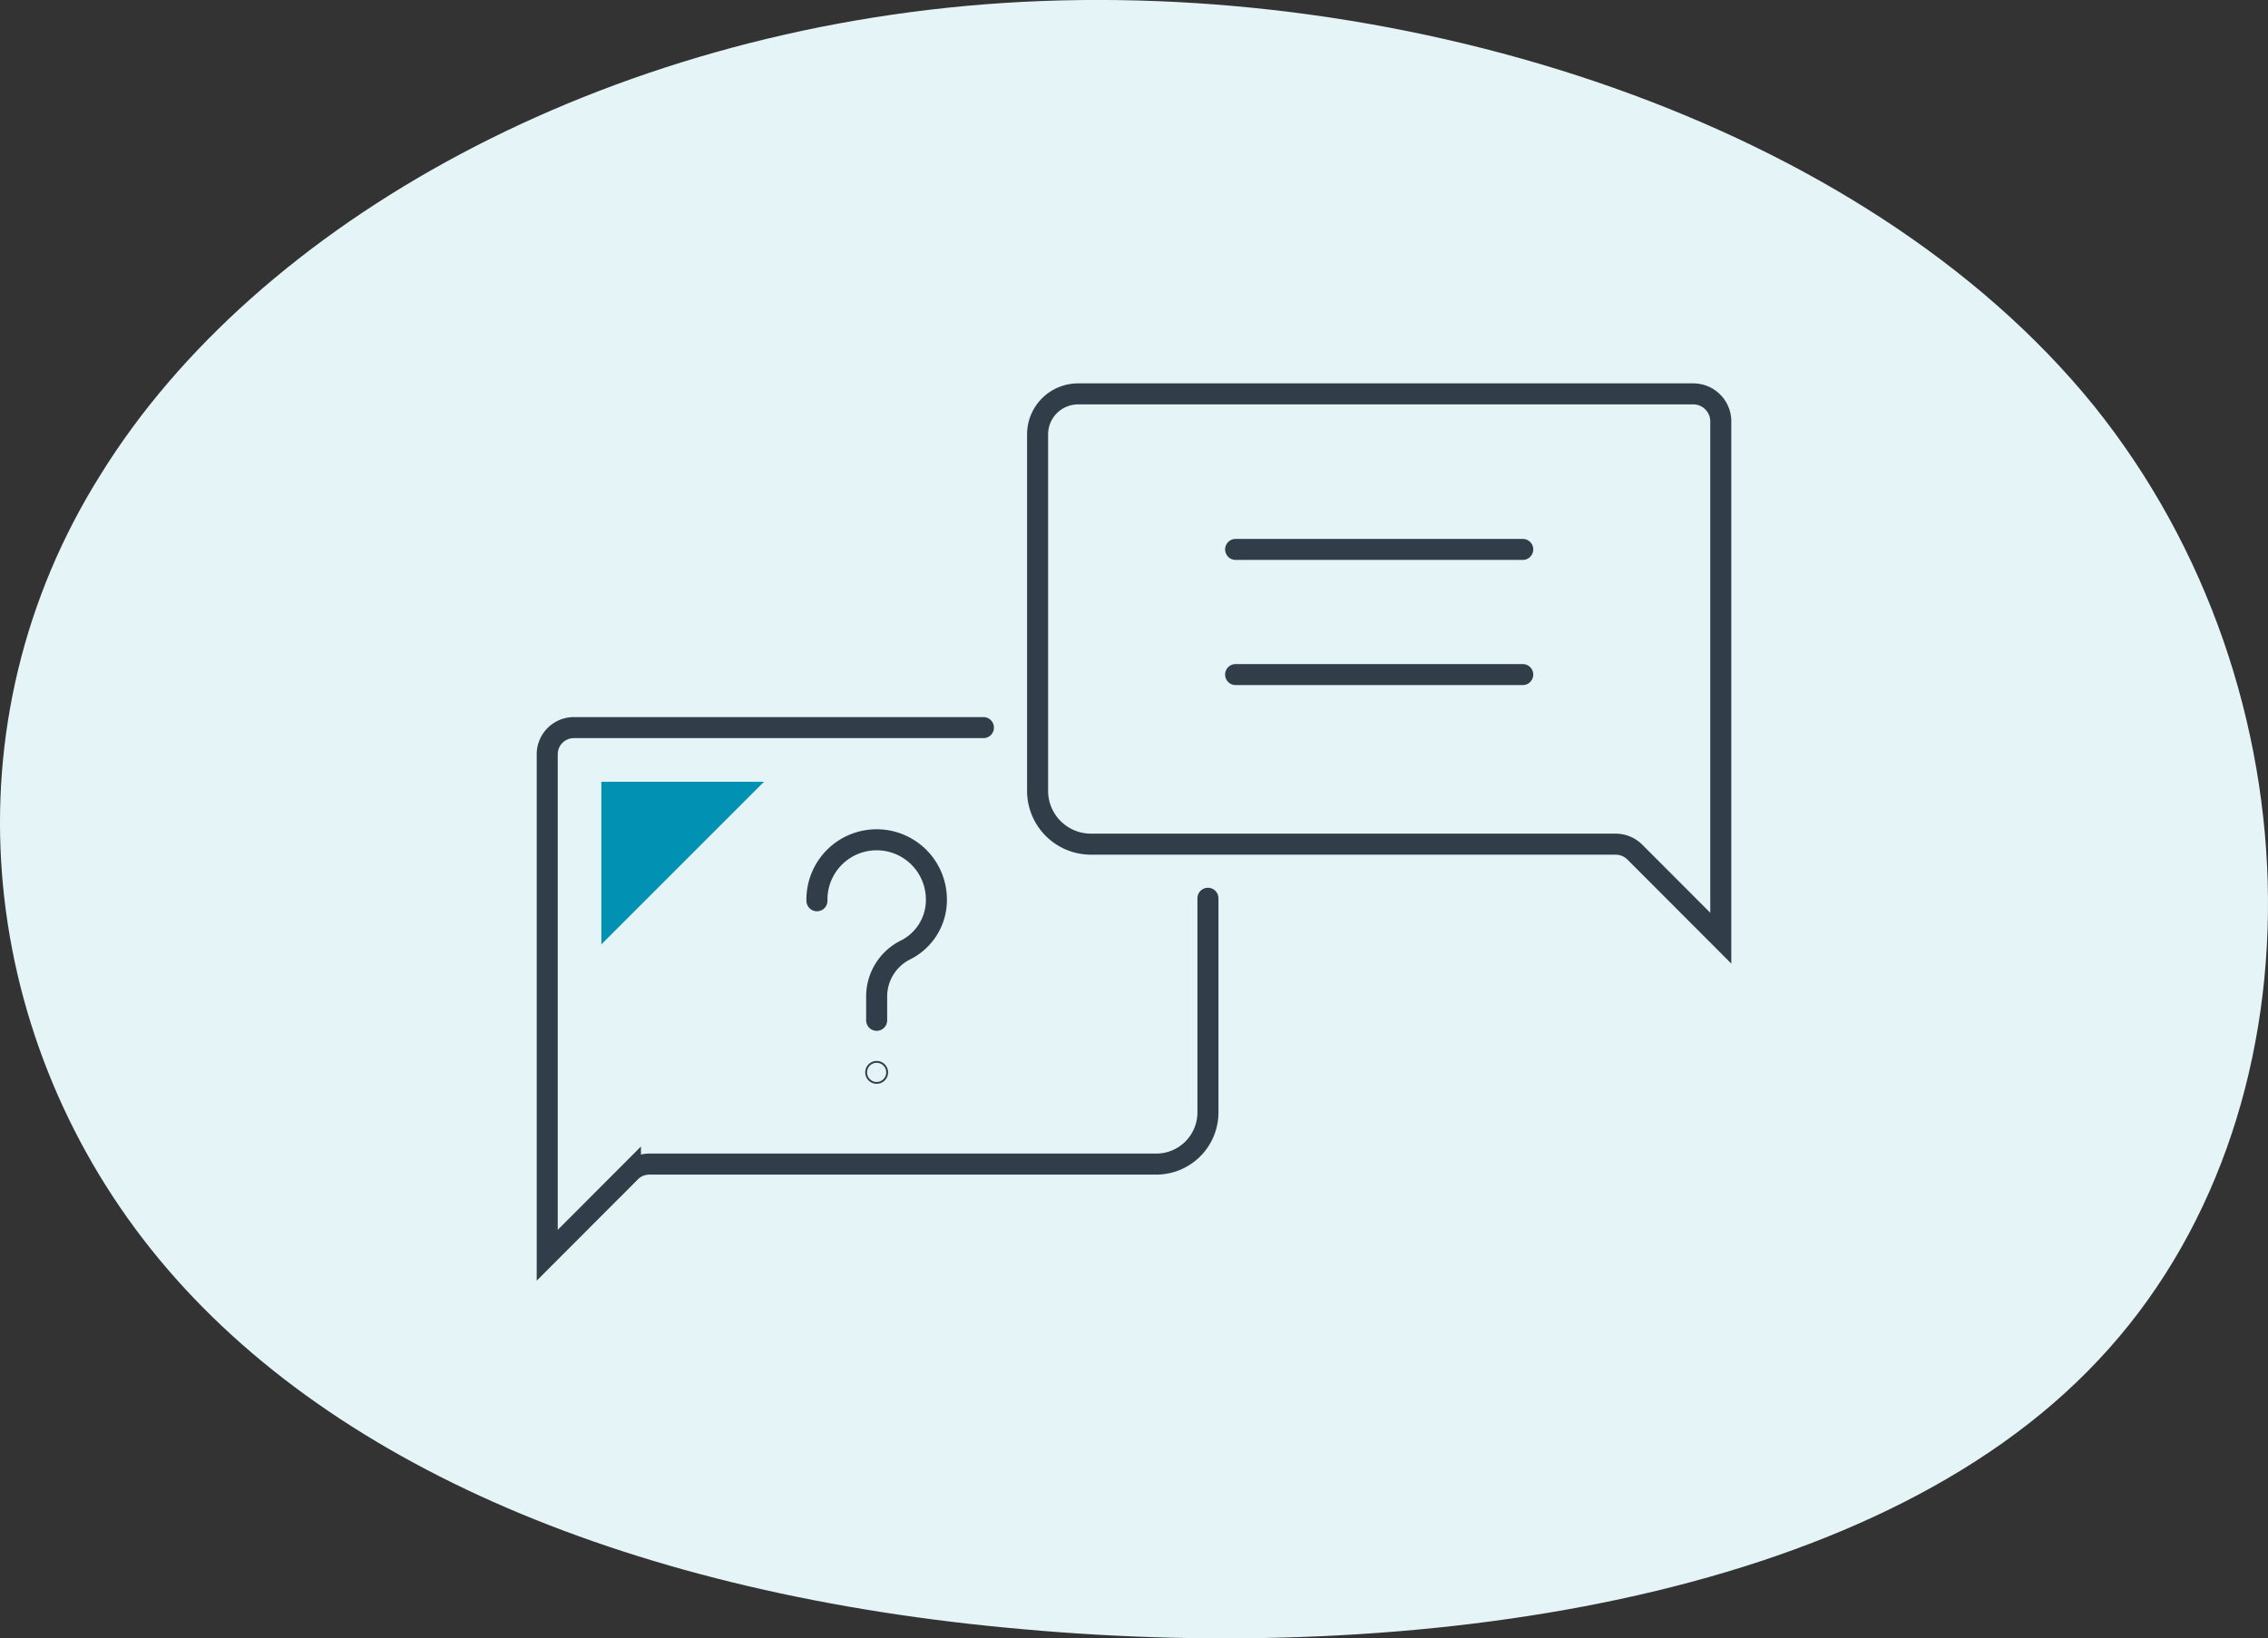 <svg xmlns="http://www.w3.org/2000/svg" width="215.676" height="155.836" viewBox="0 0 215.676 155.836">
  <rect x="0" y="0" width="215.676" height="155.836" fill="#333333" stroke="none"/>
  <g id="Group_1445" data-name="Group 1445" transform="translate(-852.162 -1616.461)">
    <path id="blob_13_" data-name="blob(13)" d="M139.888-31.075C161.7-4,162.162,36.609,140.346,59.745,118.683,82.881,74.9,88.665,38.131,85.342c-36.767-3.2-66.516-15.506-82.992-36.18S-64.541-.8-49.59-24.552c14.8-23.874,47.751-42.334,85.89-44.8C74.593-71.808,117.92-58.148,139.888-31.075Z" transform="translate(911.359 1686.091)" fill="#e5f4f7"/>
    <g id="Group_574" data-name="Group 574" transform="translate(904.201 1653.929)">
      <path id="Path_3893" data-name="Path 3893" d="M161.624,866.211h58.5a2.615,2.615,0,0,1,2.615,2.618v49.154l-8.161-8.175a2.6,2.6,0,0,0-1.852-.768H162.842a5.073,5.073,0,0,1-5.071-5.074v-33.9a3.851,3.851,0,0,1,3.853-3.855Z" transform="translate(-111.14 -866.213)" fill="none" stroke="#313d48" stroke-linecap="round" stroke-miterlimit="10" stroke-width="2"/>
      <path id="Path_3894" data-name="Path 3894" d="M182.559,877.573H143.617a2.535,2.535,0,0,0-2.537,2.537v47.653l7.912-7.926a2.529,2.529,0,0,1,1.794-.746h48.207a4.917,4.917,0,0,0,4.917-4.914V893.808" transform="translate(-141.08 -845.832)" fill="none" stroke="#313d48" stroke-linecap="round" stroke-miterlimit="10" stroke-width="2"/>
      <path id="Path_3895" data-name="Path 3895" d="M155.94,898.486V896.22a4.94,4.94,0,0,1,2.711-4.409,5.317,5.317,0,0,0,2.969-4.621v-.313a5.68,5.68,0,1,0-11.358.237" transform="translate(-124.613 -838.904)" fill="none" stroke="#313d48" stroke-linecap="round" stroke-miterlimit="10" stroke-width="2"/>
      <path id="Path_3896" data-name="Path 3896" d="M152.435,889.366a.087.087,0,1,1-.087-.086.087.087,0,0,1,.087.086Z" transform="translate(-121.022 -824.832)" fill="none" stroke="#313d48" stroke-linecap="round" stroke-miterlimit="10" stroke-width="2"/>
      <line id="Line_1597" data-name="Line 1597" x2="27.304" transform="translate(65.463 14.791)" fill="none" stroke="#313d48" stroke-linecap="round" stroke-miterlimit="10" stroke-width="2"/>
      <line id="Line_1598" data-name="Line 1598" x2="27.304" transform="translate(65.463 26.697)" fill="none" stroke="#313d48" stroke-linecap="round" stroke-miterlimit="10" stroke-width="2"/>
      <path id="Path_3897" data-name="Path 3897" d="M142.924,894.878l15.461-15.461H142.924Z" transform="translate(-137.773 -842.523)" fill="#0091b3"/>
    </g>
  </g>
</svg>
